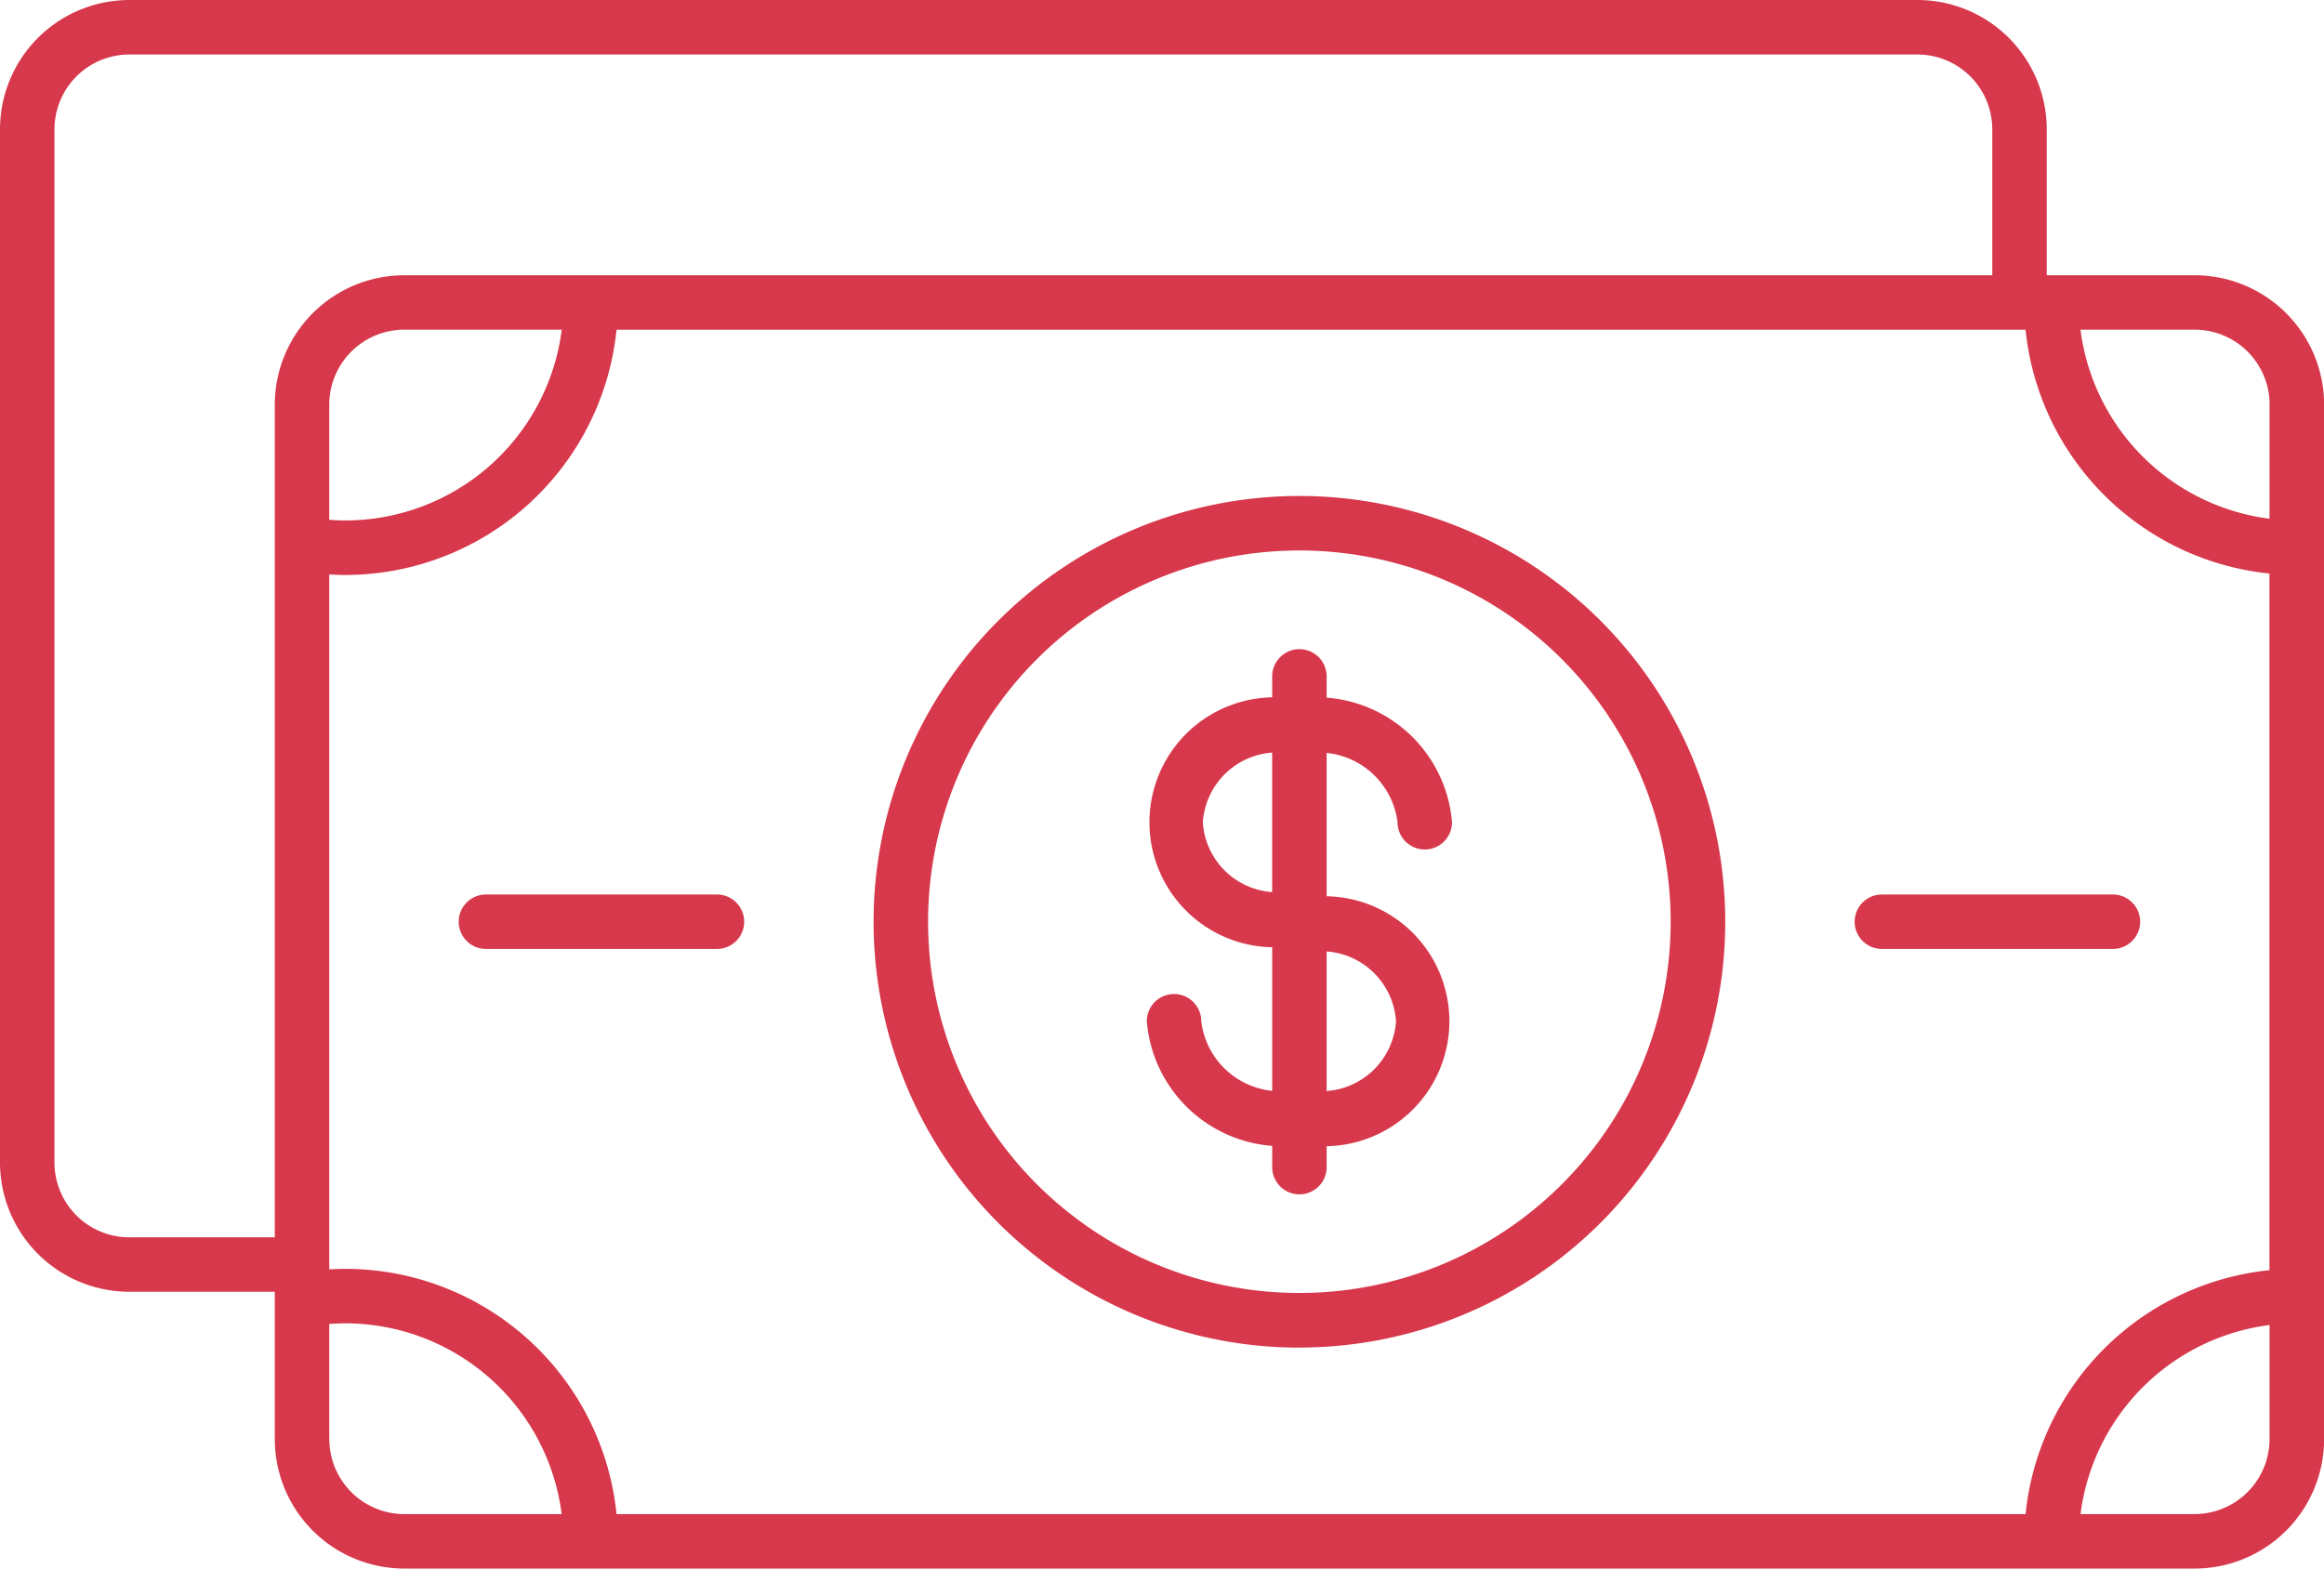 <svg xmlns="http://www.w3.org/2000/svg" width="56.334" height="38.026" viewBox="0 0 56.334 38.026">
  <path id="money_1_" data-name="money (1)" d="M44.957,105.5a.661.661,0,0,1,.66-.66h5.6a.66.66,0,0,1,0,1.32h-5.6A.661.661,0,0,1,44.957,105.5Zm-33.838,0a.661.661,0,0,1,.66-.66h5.6a.66.66,0,0,1,0,1.32h-5.6a.661.661,0,0,1-.66-.66Zm20.378-9a9,9,0,1,1-9,9,9,9,0,0,1,9-9Zm0,19.323A10.322,10.322,0,1,0,21.176,105.5,10.322,10.322,0,0,0,31.5,115.825Zm-2.341-12.733a1.813,1.813,0,0,0,1.681,1.692V101.4A1.814,1.814,0,0,0,29.157,103.092Zm4.683,4.823a1.814,1.814,0,0,0-1.681-1.692v3.383A1.814,1.814,0,0,0,33.839,107.915Zm-4.72,0a.66.66,0,0,0-1.32,0,3.3,3.3,0,0,0,3.039,3.021v.515a.66.66,0,1,0,1.32,0v-.507a3.03,3.03,0,0,0,0-6.059v-3.475a1.93,1.93,0,0,1,1.719,1.681.66.66,0,1,0,1.32,0,3.3,3.3,0,0,0-3.039-3.021v-.515a.66.66,0,1,0-1.32,0v.507a3.03,3.03,0,0,0,0,6.059V109.6a1.93,1.93,0,0,1-1.719-1.681ZM53.2,119.86H50.432a5.294,5.294,0,0,1,4.582-4.583v2.765A1.819,1.819,0,0,1,53.2,119.86ZM7.981,118.042v-2.791c.13-.01.261-.015.392-.015a5.291,5.291,0,0,1,5.242,4.625H9.8a1.82,1.82,0,0,1-1.817-1.818Zm-4.847-4.892H6.661V92.965A3.141,3.141,0,0,1,9.8,89.828H48.293V86.29a1.815,1.815,0,0,0-1.813-1.814H3.134A1.817,1.817,0,0,0,1.32,86.29v25.048a1.815,1.815,0,0,0,1.814,1.813ZM7.981,95.756V92.965A1.82,1.82,0,0,1,9.8,91.147h3.817a5.292,5.292,0,0,1-5.242,4.625C8.242,95.773,8.111,95.766,7.981,95.756Zm0,1.324v16.847c.13-.007.261-.012.392-.012a6.614,6.614,0,0,1,6.572,5.945H49.1a6.616,6.616,0,0,1,5.912-5.912V97.059A6.616,6.616,0,0,1,49.1,91.148H14.945a6.615,6.615,0,0,1-6.572,5.946c-.131,0-.262-.006-.392-.013Zm47.032-4.115V95.73a5.292,5.292,0,0,1-4.582-4.583H53.2a1.819,1.819,0,0,1,1.816,1.818ZM53.2,89.828H49.613V86.29a3.137,3.137,0,0,0-3.134-3.135H3.134A3.138,3.138,0,0,0,0,86.29v25.048a3.138,3.138,0,0,0,3.135,3.133H6.661v3.572A3.141,3.141,0,0,0,9.8,121.181H53.2a3.141,3.141,0,0,0,3.137-3.138V92.965A3.141,3.141,0,0,0,53.2,89.828Z" transform="translate(0 -83.155)" fill="#d7384b" fill-rule="evenodd"/>
</svg>
